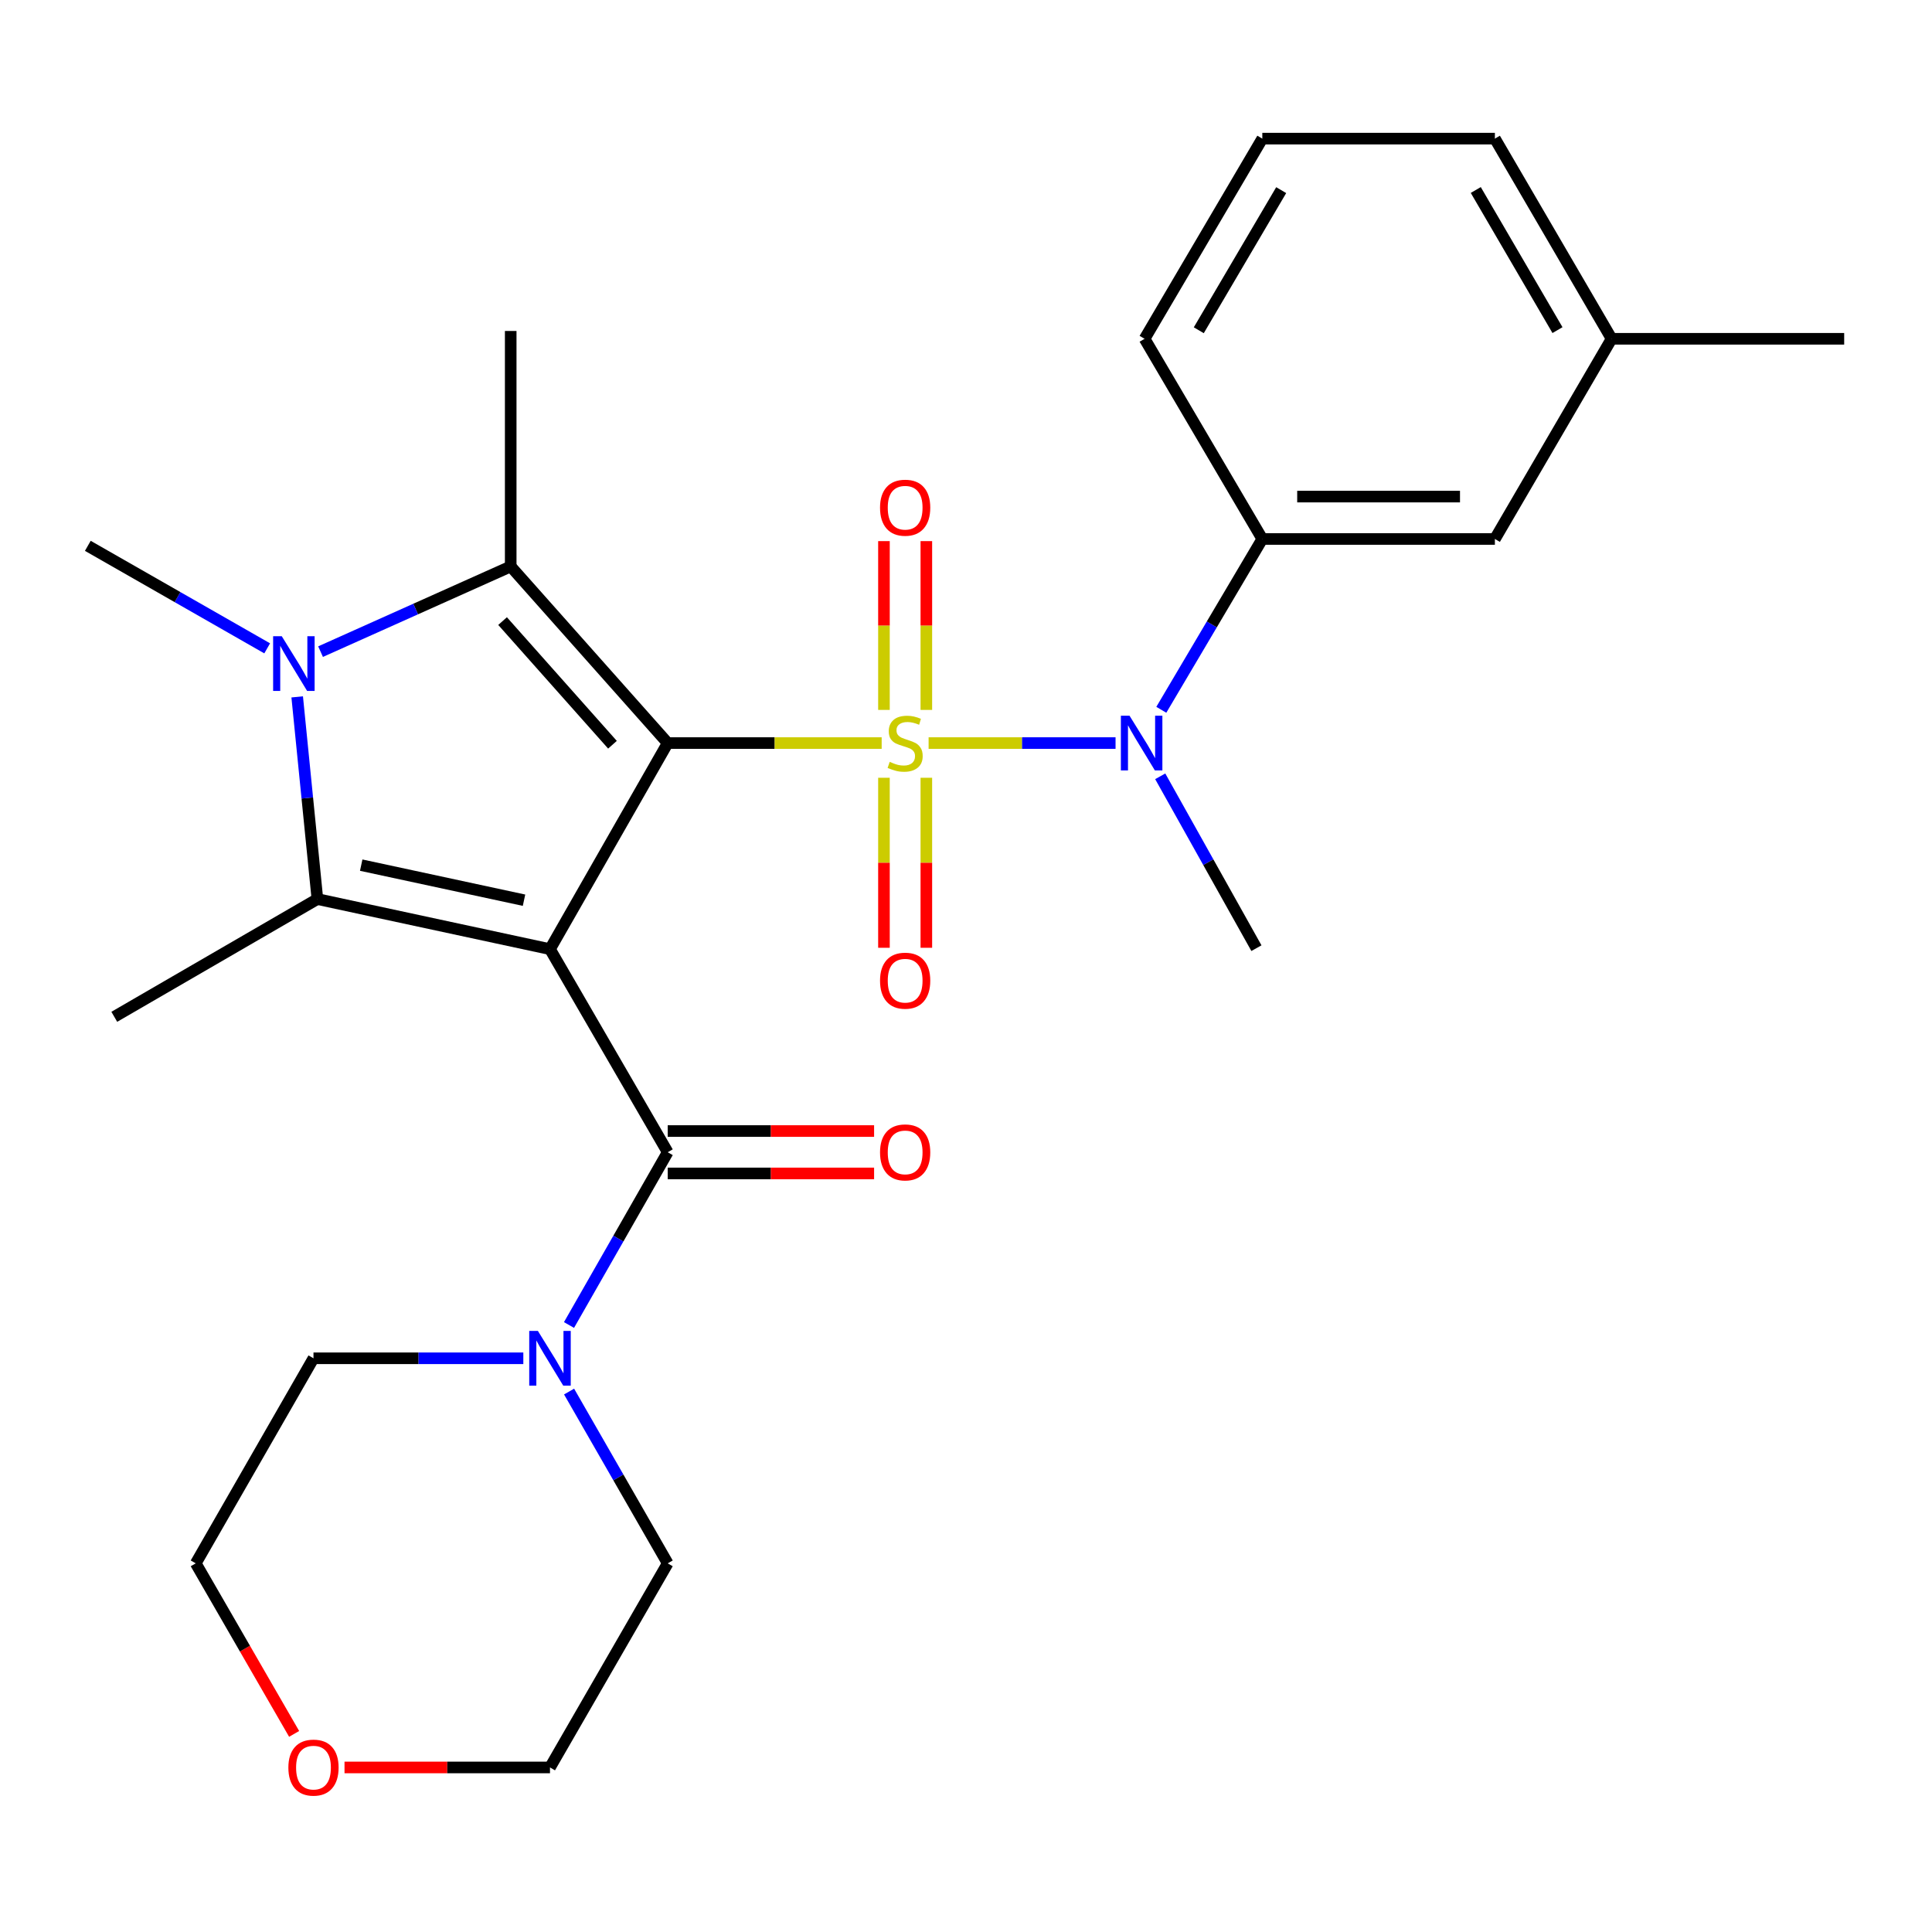 <?xml version='1.0' encoding='iso-8859-1'?>
<svg version='1.1' baseProfile='full'
              xmlns='http://www.w3.org/2000/svg'
                      xmlns:rdkit='http://www.rdkit.org/xml'
                      xmlns:xlink='http://www.w3.org/1999/xlink'
                  xml:space='preserve'
width='1000px' height='1000px' viewBox='0 0 1000 1000'>
<!-- END OF HEADER -->
<rect style='opacity:1.0;fill:#FFFFFF;stroke:none' width='1000' height='1000' x='0' y='0'> </rect>
<path class='bond-0' d='M 345.604,384.615 L 400.978,384.615' style='fill:none;fill-rule:evenodd;stroke:#000000;stroke-width:6px;stroke-linecap:butt;stroke-linejoin:miter;stroke-opacity:1' />
<path class='bond-0' d='M 400.978,384.615 L 456.352,384.615' style='fill:none;fill-rule:evenodd;stroke:#CCCC00;stroke-width:6px;stroke-linecap:butt;stroke-linejoin:miter;stroke-opacity:1' />
<path class='bond-1' d='M 345.604,384.615 L 284.672,491.28' style='fill:none;fill-rule:evenodd;stroke:#000000;stroke-width:6px;stroke-linecap:butt;stroke-linejoin:miter;stroke-opacity:1' />
<path class='bond-2' d='M 345.604,384.615 L 264.341,293.187' style='fill:none;fill-rule:evenodd;stroke:#000000;stroke-width:6px;stroke-linecap:butt;stroke-linejoin:miter;stroke-opacity:1' />
<path class='bond-2' d='M 317.016,385.477 L 260.132,321.477' style='fill:none;fill-rule:evenodd;stroke:#000000;stroke-width:6px;stroke-linecap:butt;stroke-linejoin:miter;stroke-opacity:1' />
<path class='bond-6' d='M 480.644,384.615 L 529.026,384.615' style='fill:none;fill-rule:evenodd;stroke:#CCCC00;stroke-width:6px;stroke-linecap:butt;stroke-linejoin:miter;stroke-opacity:1' />
<path class='bond-6' d='M 529.026,384.615 L 577.408,384.615' style='fill:none;fill-rule:evenodd;stroke:#0000FF;stroke-width:6px;stroke-linecap:butt;stroke-linejoin:miter;stroke-opacity:1' />
<path class='bond-9' d='M 479.474,367.448 L 479.474,323.765' style='fill:none;fill-rule:evenodd;stroke:#CCCC00;stroke-width:6px;stroke-linecap:butt;stroke-linejoin:miter;stroke-opacity:1' />
<path class='bond-9' d='M 479.474,323.765 L 479.474,280.081' style='fill:none;fill-rule:evenodd;stroke:#FF0000;stroke-width:6px;stroke-linecap:butt;stroke-linejoin:miter;stroke-opacity:1' />
<path class='bond-9' d='M 457.534,367.448 L 457.534,323.765' style='fill:none;fill-rule:evenodd;stroke:#CCCC00;stroke-width:6px;stroke-linecap:butt;stroke-linejoin:miter;stroke-opacity:1' />
<path class='bond-9' d='M 457.534,323.765 L 457.534,280.081' style='fill:none;fill-rule:evenodd;stroke:#FF0000;stroke-width:6px;stroke-linecap:butt;stroke-linejoin:miter;stroke-opacity:1' />
<path class='bond-10' d='M 457.534,402.568 L 457.534,446.57' style='fill:none;fill-rule:evenodd;stroke:#CCCC00;stroke-width:6px;stroke-linecap:butt;stroke-linejoin:miter;stroke-opacity:1' />
<path class='bond-10' d='M 457.534,446.57 L 457.534,490.572' style='fill:none;fill-rule:evenodd;stroke:#FF0000;stroke-width:6px;stroke-linecap:butt;stroke-linejoin:miter;stroke-opacity:1' />
<path class='bond-10' d='M 479.474,402.568 L 479.474,446.57' style='fill:none;fill-rule:evenodd;stroke:#CCCC00;stroke-width:6px;stroke-linecap:butt;stroke-linejoin:miter;stroke-opacity:1' />
<path class='bond-10' d='M 479.474,446.57 L 479.474,490.572' style='fill:none;fill-rule:evenodd;stroke:#FF0000;stroke-width:6px;stroke-linecap:butt;stroke-linejoin:miter;stroke-opacity:1' />
<path class='bond-3' d='M 284.672,491.28 L 164.283,465.354' style='fill:none;fill-rule:evenodd;stroke:#000000;stroke-width:6px;stroke-linecap:butt;stroke-linejoin:miter;stroke-opacity:1' />
<path class='bond-3' d='M 271.233,465.943 L 186.961,447.795' style='fill:none;fill-rule:evenodd;stroke:#000000;stroke-width:6px;stroke-linecap:butt;stroke-linejoin:miter;stroke-opacity:1' />
<path class='bond-5' d='M 284.672,491.28 L 345.604,596.396' style='fill:none;fill-rule:evenodd;stroke:#000000;stroke-width:6px;stroke-linecap:butt;stroke-linejoin:miter;stroke-opacity:1' />
<path class='bond-4' d='M 264.341,293.187 L 215.131,315.237' style='fill:none;fill-rule:evenodd;stroke:#000000;stroke-width:6px;stroke-linecap:butt;stroke-linejoin:miter;stroke-opacity:1' />
<path class='bond-4' d='M 215.131,315.237 L 165.921,337.288' style='fill:none;fill-rule:evenodd;stroke:#0000FF;stroke-width:6px;stroke-linecap:butt;stroke-linejoin:miter;stroke-opacity:1' />
<path class='bond-16' d='M 264.341,293.187 L 264.341,171.311' style='fill:none;fill-rule:evenodd;stroke:#000000;stroke-width:6px;stroke-linecap:butt;stroke-linejoin:miter;stroke-opacity:1' />
<path class='bond-15' d='M 164.283,465.354 L 59.155,526.298' style='fill:none;fill-rule:evenodd;stroke:#000000;stroke-width:6px;stroke-linecap:butt;stroke-linejoin:miter;stroke-opacity:1' />
<path class='bond-27' d='M 164.283,465.354 L 159.055,413.027' style='fill:none;fill-rule:evenodd;stroke:#000000;stroke-width:6px;stroke-linecap:butt;stroke-linejoin:miter;stroke-opacity:1' />
<path class='bond-27' d='M 159.055,413.027 L 153.827,360.7' style='fill:none;fill-rule:evenodd;stroke:#0000FF;stroke-width:6px;stroke-linecap:butt;stroke-linejoin:miter;stroke-opacity:1' />
<path class='bond-14' d='M 138.296,335.585 L 91.875,309.053' style='fill:none;fill-rule:evenodd;stroke:#0000FF;stroke-width:6px;stroke-linecap:butt;stroke-linejoin:miter;stroke-opacity:1' />
<path class='bond-14' d='M 91.875,309.053 L 45.455,282.522' style='fill:none;fill-rule:evenodd;stroke:#000000;stroke-width:6px;stroke-linecap:butt;stroke-linejoin:miter;stroke-opacity:1' />
<path class='bond-7' d='M 345.604,596.396 L 320.06,641.107' style='fill:none;fill-rule:evenodd;stroke:#000000;stroke-width:6px;stroke-linecap:butt;stroke-linejoin:miter;stroke-opacity:1' />
<path class='bond-7' d='M 320.06,641.107 L 294.516,685.818' style='fill:none;fill-rule:evenodd;stroke:#0000FF;stroke-width:6px;stroke-linecap:butt;stroke-linejoin:miter;stroke-opacity:1' />
<path class='bond-11' d='M 345.604,607.366 L 399.018,607.366' style='fill:none;fill-rule:evenodd;stroke:#000000;stroke-width:6px;stroke-linecap:butt;stroke-linejoin:miter;stroke-opacity:1' />
<path class='bond-11' d='M 399.018,607.366 L 452.432,607.366' style='fill:none;fill-rule:evenodd;stroke:#FF0000;stroke-width:6px;stroke-linecap:butt;stroke-linejoin:miter;stroke-opacity:1' />
<path class='bond-11' d='M 345.604,585.426 L 399.018,585.426' style='fill:none;fill-rule:evenodd;stroke:#000000;stroke-width:6px;stroke-linecap:butt;stroke-linejoin:miter;stroke-opacity:1' />
<path class='bond-11' d='M 399.018,585.426 L 452.432,585.426' style='fill:none;fill-rule:evenodd;stroke:#FF0000;stroke-width:6px;stroke-linecap:butt;stroke-linejoin:miter;stroke-opacity:1' />
<path class='bond-8' d='M 601.092,367.387 L 627.232,323.181' style='fill:none;fill-rule:evenodd;stroke:#0000FF;stroke-width:6px;stroke-linecap:butt;stroke-linejoin:miter;stroke-opacity:1' />
<path class='bond-8' d='M 627.232,323.181 L 653.372,278.975' style='fill:none;fill-rule:evenodd;stroke:#000000;stroke-width:6px;stroke-linecap:butt;stroke-linejoin:miter;stroke-opacity:1' />
<path class='bond-18' d='M 600.533,401.817 L 625.429,446.292' style='fill:none;fill-rule:evenodd;stroke:#0000FF;stroke-width:6px;stroke-linecap:butt;stroke-linejoin:miter;stroke-opacity:1' />
<path class='bond-18' d='M 625.429,446.292 L 650.325,490.768' style='fill:none;fill-rule:evenodd;stroke:#000000;stroke-width:6px;stroke-linecap:butt;stroke-linejoin:miter;stroke-opacity:1' />
<path class='bond-19' d='M 294.558,720.268 L 320.081,764.728' style='fill:none;fill-rule:evenodd;stroke:#0000FF;stroke-width:6px;stroke-linecap:butt;stroke-linejoin:miter;stroke-opacity:1' />
<path class='bond-19' d='M 320.081,764.728 L 345.604,809.189' style='fill:none;fill-rule:evenodd;stroke:#000000;stroke-width:6px;stroke-linecap:butt;stroke-linejoin:miter;stroke-opacity:1' />
<path class='bond-20' d='M 270.872,703.048 L 216.566,703.048' style='fill:none;fill-rule:evenodd;stroke:#0000FF;stroke-width:6px;stroke-linecap:butt;stroke-linejoin:miter;stroke-opacity:1' />
<path class='bond-20' d='M 216.566,703.048 L 162.26,703.048' style='fill:none;fill-rule:evenodd;stroke:#000000;stroke-width:6px;stroke-linecap:butt;stroke-linejoin:miter;stroke-opacity:1' />
<path class='bond-12' d='M 653.372,278.975 L 773.749,278.975' style='fill:none;fill-rule:evenodd;stroke:#000000;stroke-width:6px;stroke-linecap:butt;stroke-linejoin:miter;stroke-opacity:1' />
<path class='bond-12' d='M 671.428,257.035 L 755.692,257.035' style='fill:none;fill-rule:evenodd;stroke:#000000;stroke-width:6px;stroke-linecap:butt;stroke-linejoin:miter;stroke-opacity:1' />
<path class='bond-21' d='M 653.372,278.975 L 592.44,175.358' style='fill:none;fill-rule:evenodd;stroke:#000000;stroke-width:6px;stroke-linecap:butt;stroke-linejoin:miter;stroke-opacity:1' />
<path class='bond-17' d='M 773.749,278.975 L 834.169,175.358' style='fill:none;fill-rule:evenodd;stroke:#000000;stroke-width:6px;stroke-linecap:butt;stroke-linejoin:miter;stroke-opacity:1' />
<path class='bond-13' d='M 152.24,897.46 L 126.778,853.324' style='fill:none;fill-rule:evenodd;stroke:#FF0000;stroke-width:6px;stroke-linecap:butt;stroke-linejoin:miter;stroke-opacity:1' />
<path class='bond-13' d='M 126.778,853.324 L 101.316,809.189' style='fill:none;fill-rule:evenodd;stroke:#000000;stroke-width:6px;stroke-linecap:butt;stroke-linejoin:miter;stroke-opacity:1' />
<path class='bond-28' d='M 178.32,914.829 L 231.496,914.829' style='fill:none;fill-rule:evenodd;stroke:#FF0000;stroke-width:6px;stroke-linecap:butt;stroke-linejoin:miter;stroke-opacity:1' />
<path class='bond-28' d='M 231.496,914.829 L 284.672,914.829' style='fill:none;fill-rule:evenodd;stroke:#000000;stroke-width:6px;stroke-linecap:butt;stroke-linejoin:miter;stroke-opacity:1' />
<path class='bond-26' d='M 834.169,175.358 L 954.545,175.358' style='fill:none;fill-rule:evenodd;stroke:#000000;stroke-width:6px;stroke-linecap:butt;stroke-linejoin:miter;stroke-opacity:1' />
<path class='bond-29' d='M 834.169,175.358 L 773.749,71.753' style='fill:none;fill-rule:evenodd;stroke:#000000;stroke-width:6px;stroke-linecap:butt;stroke-linejoin:miter;stroke-opacity:1' />
<path class='bond-29' d='M 806.153,170.87 L 763.859,98.346' style='fill:none;fill-rule:evenodd;stroke:#000000;stroke-width:6px;stroke-linecap:butt;stroke-linejoin:miter;stroke-opacity:1' />
<path class='bond-23' d='M 345.604,809.189 L 284.672,914.829' style='fill:none;fill-rule:evenodd;stroke:#000000;stroke-width:6px;stroke-linecap:butt;stroke-linejoin:miter;stroke-opacity:1' />
<path class='bond-24' d='M 162.26,703.048 L 101.316,809.189' style='fill:none;fill-rule:evenodd;stroke:#000000;stroke-width:6px;stroke-linecap:butt;stroke-linejoin:miter;stroke-opacity:1' />
<path class='bond-22' d='M 592.44,175.358 L 653.372,71.753' style='fill:none;fill-rule:evenodd;stroke:#000000;stroke-width:6px;stroke-linecap:butt;stroke-linejoin:miter;stroke-opacity:1' />
<path class='bond-22' d='M 620.491,170.939 L 663.144,98.416' style='fill:none;fill-rule:evenodd;stroke:#000000;stroke-width:6px;stroke-linecap:butt;stroke-linejoin:miter;stroke-opacity:1' />
<path class='bond-25' d='M 653.372,71.753 L 773.749,71.753' style='fill:none;fill-rule:evenodd;stroke:#000000;stroke-width:6px;stroke-linecap:butt;stroke-linejoin:miter;stroke-opacity:1' />
<path  class='atom-1' d='M 460.504 394.335
Q 460.824 394.455, 462.144 395.015
Q 463.464 395.575, 464.904 395.935
Q 466.384 396.255, 467.824 396.255
Q 470.504 396.255, 472.064 394.975
Q 473.624 393.655, 473.624 391.375
Q 473.624 389.815, 472.824 388.855
Q 472.064 387.895, 470.864 387.375
Q 469.664 386.855, 467.664 386.255
Q 465.144 385.495, 463.624 384.775
Q 462.144 384.055, 461.064 382.535
Q 460.024 381.015, 460.024 378.455
Q 460.024 374.895, 462.424 372.695
Q 464.864 370.495, 469.664 370.495
Q 472.944 370.495, 476.664 372.055
L 475.744 375.135
Q 472.344 373.735, 469.784 373.735
Q 467.024 373.735, 465.504 374.895
Q 463.984 376.015, 464.024 377.975
Q 464.024 379.495, 464.784 380.415
Q 465.584 381.335, 466.704 381.855
Q 467.864 382.375, 469.784 382.975
Q 472.344 383.775, 473.864 384.575
Q 475.384 385.375, 476.464 387.015
Q 477.584 388.615, 477.584 391.375
Q 477.584 395.295, 474.944 397.415
Q 472.344 399.495, 467.984 399.495
Q 465.464 399.495, 463.544 398.935
Q 461.664 398.415, 459.424 397.495
L 460.504 394.335
' fill='#CCCC00'/>
<path  class='atom-5' d='M 145.847 329.318
L 155.127 344.318
Q 156.047 345.798, 157.527 348.478
Q 159.007 351.158, 159.087 351.318
L 159.087 329.318
L 162.847 329.318
L 162.847 357.638
L 158.967 357.638
L 149.007 341.238
Q 147.847 339.318, 146.607 337.118
Q 145.407 334.918, 145.047 334.238
L 145.047 357.638
L 141.367 357.638
L 141.367 329.318
L 145.847 329.318
' fill='#0000FF'/>
<path  class='atom-7' d='M 584.644 370.455
L 593.924 385.455
Q 594.844 386.935, 596.324 389.615
Q 597.804 392.295, 597.884 392.455
L 597.884 370.455
L 601.644 370.455
L 601.644 398.775
L 597.764 398.775
L 587.804 382.375
Q 586.644 380.455, 585.404 378.255
Q 584.204 376.055, 583.844 375.375
L 583.844 398.775
L 580.164 398.775
L 580.164 370.455
L 584.644 370.455
' fill='#0000FF'/>
<path  class='atom-8' d='M 278.412 688.888
L 287.692 703.888
Q 288.612 705.368, 290.092 708.048
Q 291.572 710.728, 291.652 710.888
L 291.652 688.888
L 295.412 688.888
L 295.412 717.208
L 291.532 717.208
L 281.572 700.808
Q 280.412 698.888, 279.172 696.688
Q 277.972 694.488, 277.612 693.808
L 277.612 717.208
L 273.932 717.208
L 273.932 688.888
L 278.412 688.888
' fill='#0000FF'/>
<path  class='atom-10' d='M 455.504 262.783
Q 455.504 255.983, 458.864 252.183
Q 462.224 248.383, 468.504 248.383
Q 474.784 248.383, 478.144 252.183
Q 481.504 255.983, 481.504 262.783
Q 481.504 269.663, 478.104 273.583
Q 474.704 277.463, 468.504 277.463
Q 462.264 277.463, 458.864 273.583
Q 455.504 269.703, 455.504 262.783
M 468.504 274.263
Q 472.824 274.263, 475.144 271.383
Q 477.504 268.463, 477.504 262.783
Q 477.504 257.223, 475.144 254.423
Q 472.824 251.583, 468.504 251.583
Q 464.184 251.583, 461.824 254.383
Q 459.504 257.183, 459.504 262.783
Q 459.504 268.503, 461.824 271.383
Q 464.184 274.263, 468.504 274.263
' fill='#FF0000'/>
<path  class='atom-11' d='M 455.504 507.595
Q 455.504 500.795, 458.864 496.995
Q 462.224 493.195, 468.504 493.195
Q 474.784 493.195, 478.144 496.995
Q 481.504 500.795, 481.504 507.595
Q 481.504 514.475, 478.104 518.395
Q 474.704 522.275, 468.504 522.275
Q 462.264 522.275, 458.864 518.395
Q 455.504 514.515, 455.504 507.595
M 468.504 519.075
Q 472.824 519.075, 475.144 516.195
Q 477.504 513.275, 477.504 507.595
Q 477.504 502.035, 475.144 499.235
Q 472.824 496.395, 468.504 496.395
Q 464.184 496.395, 461.824 499.195
Q 459.504 501.995, 459.504 507.595
Q 459.504 513.315, 461.824 516.195
Q 464.184 519.075, 468.504 519.075
' fill='#FF0000'/>
<path  class='atom-12' d='M 455.504 596.476
Q 455.504 589.676, 458.864 585.876
Q 462.224 582.076, 468.504 582.076
Q 474.784 582.076, 478.144 585.876
Q 481.504 589.676, 481.504 596.476
Q 481.504 603.356, 478.104 607.276
Q 474.704 611.156, 468.504 611.156
Q 462.264 611.156, 458.864 607.276
Q 455.504 603.396, 455.504 596.476
M 468.504 607.956
Q 472.824 607.956, 475.144 605.076
Q 477.504 602.156, 477.504 596.476
Q 477.504 590.916, 475.144 588.116
Q 472.824 585.276, 468.504 585.276
Q 464.184 585.276, 461.824 588.076
Q 459.504 590.876, 459.504 596.476
Q 459.504 602.196, 461.824 605.076
Q 464.184 607.956, 468.504 607.956
' fill='#FF0000'/>
<path  class='atom-14' d='M 149.26 914.909
Q 149.26 908.109, 152.62 904.309
Q 155.98 900.509, 162.26 900.509
Q 168.54 900.509, 171.9 904.309
Q 175.26 908.109, 175.26 914.909
Q 175.26 921.789, 171.86 925.709
Q 168.46 929.589, 162.26 929.589
Q 156.02 929.589, 152.62 925.709
Q 149.26 921.829, 149.26 914.909
M 162.26 926.389
Q 166.58 926.389, 168.9 923.509
Q 171.26 920.589, 171.26 914.909
Q 171.26 909.349, 168.9 906.549
Q 166.58 903.709, 162.26 903.709
Q 157.94 903.709, 155.58 906.509
Q 153.26 909.309, 153.26 914.909
Q 153.26 920.629, 155.58 923.509
Q 157.94 926.389, 162.26 926.389
' fill='#FF0000'/>
</svg>
